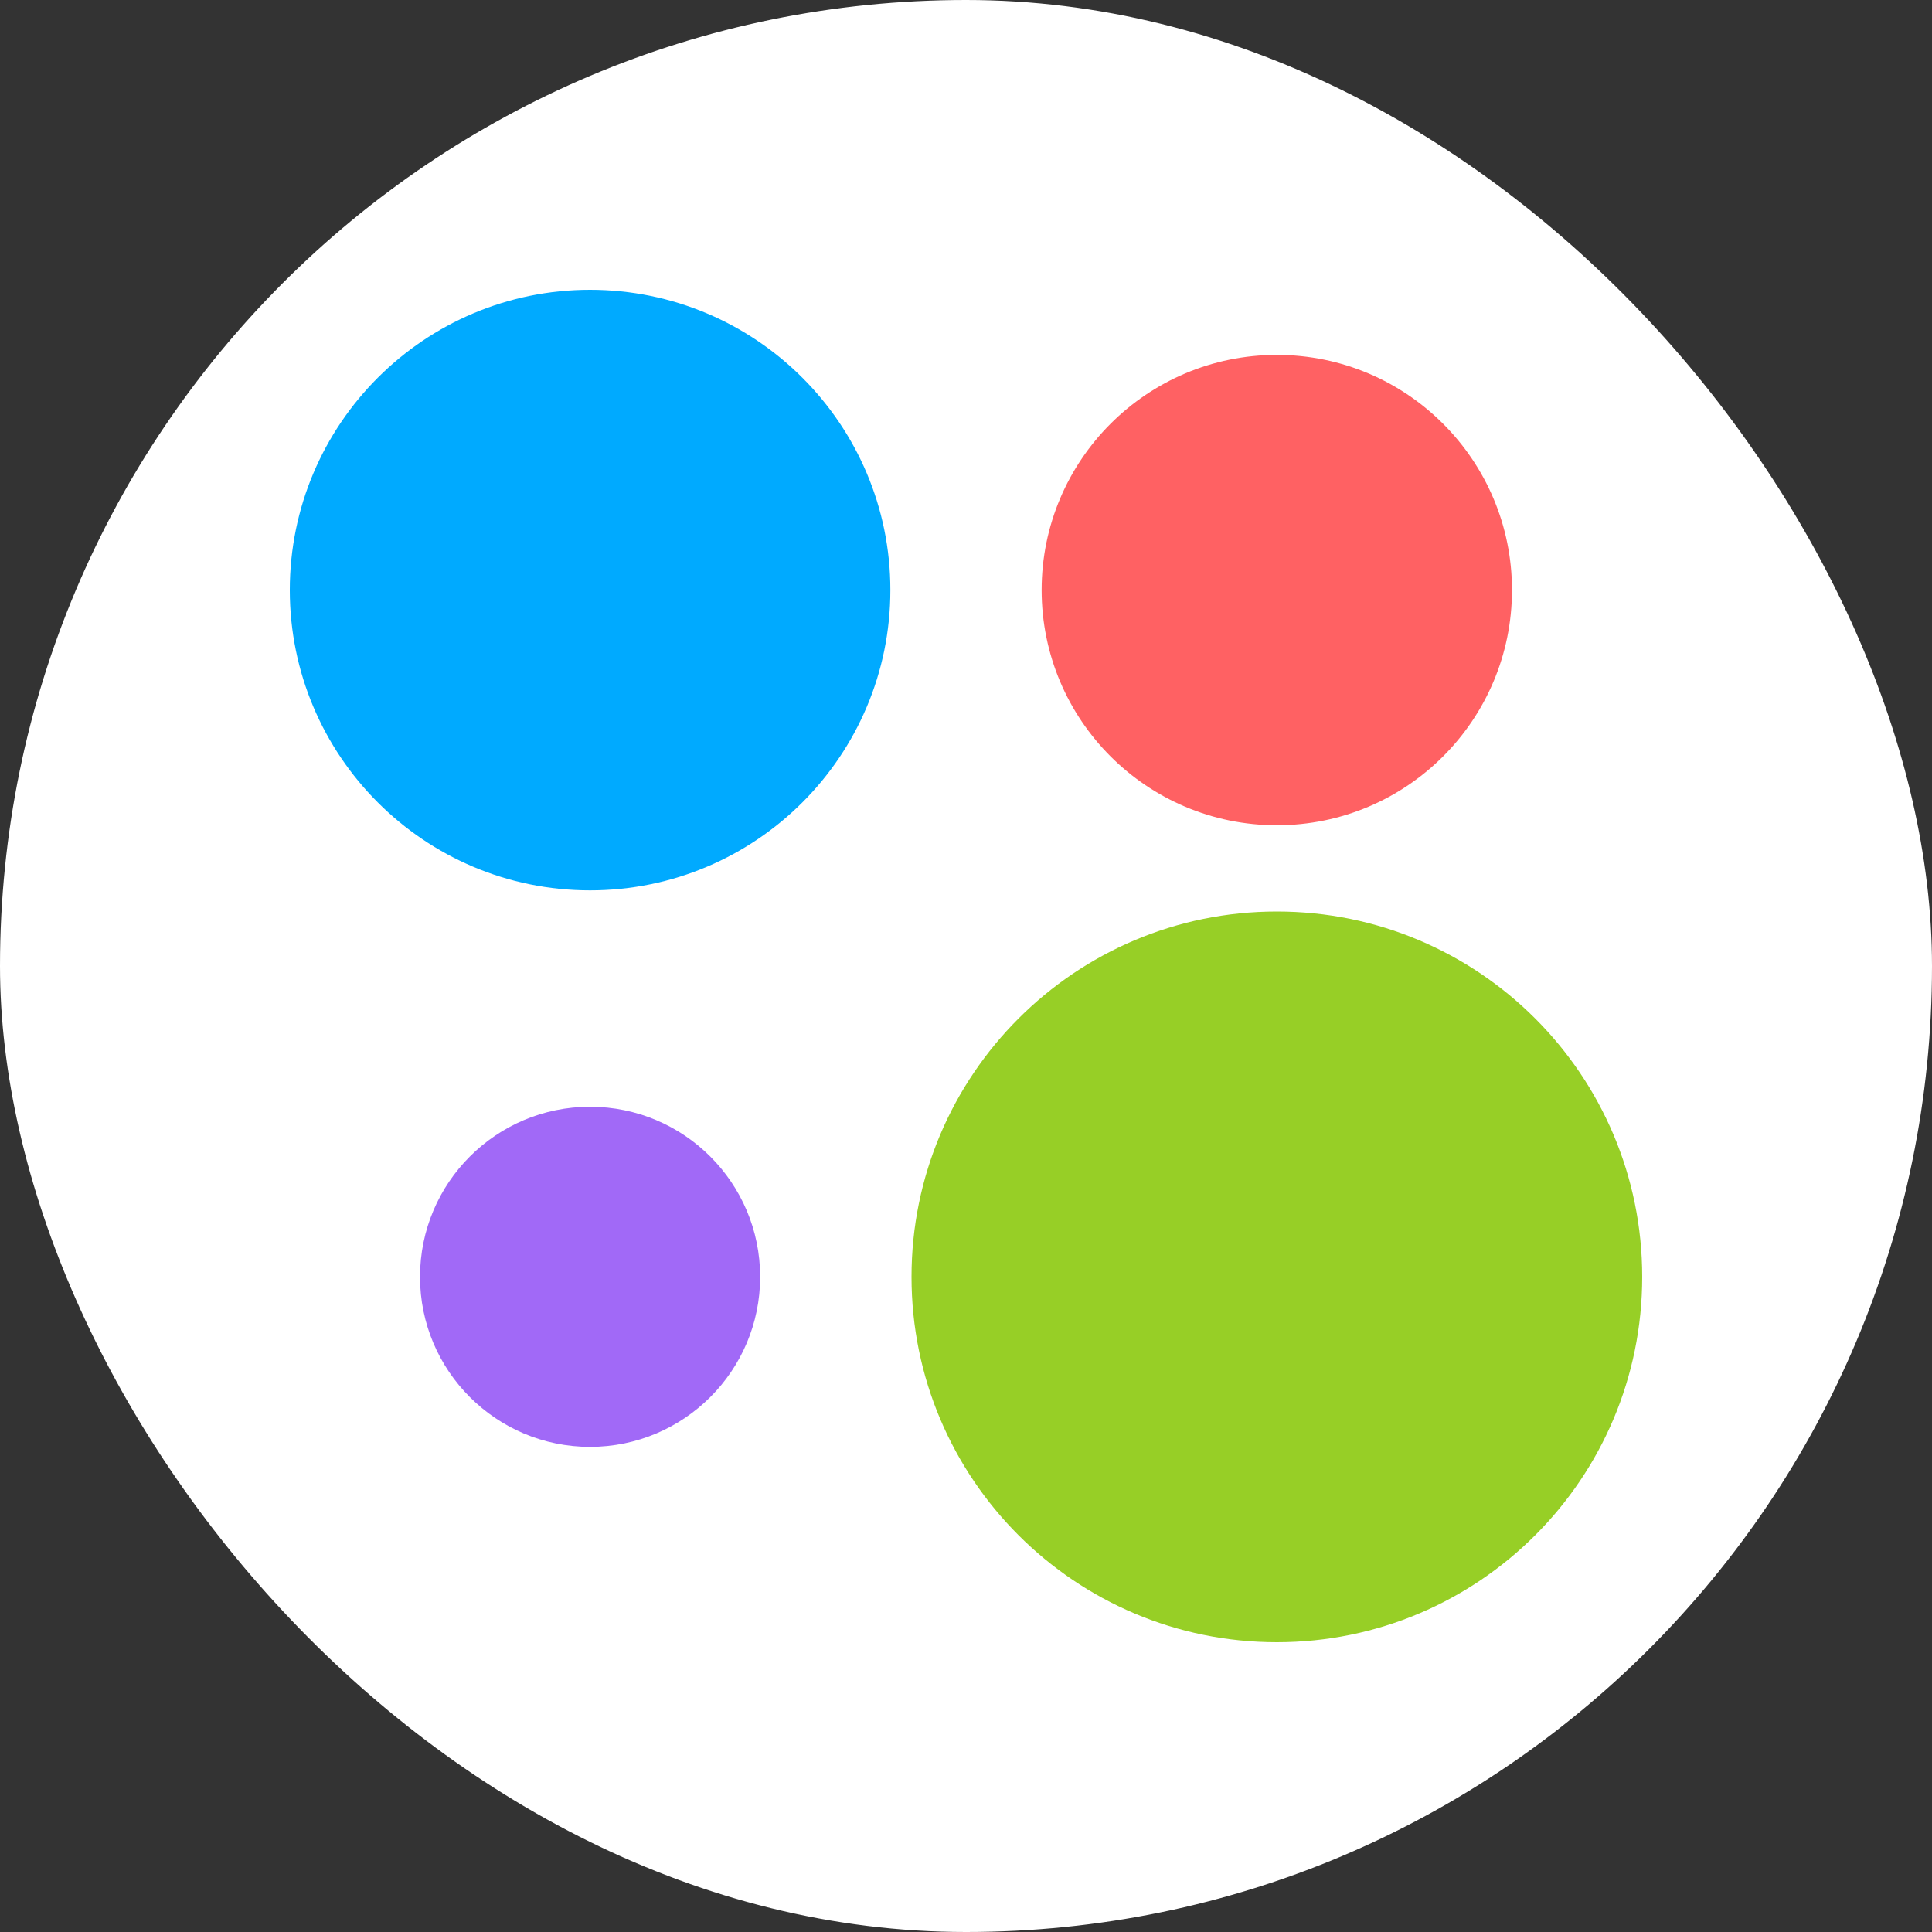 <?xml version="1.0" encoding="UTF-8"?> <svg xmlns="http://www.w3.org/2000/svg" width="20" height="20" viewBox="0 0 20 20" fill="none"><rect x="0" y="0" width="20" height="20" fill="#333333" stroke="none"/> <rect width="20" height="20" rx="10" fill="white"></rect> <path d="M13.218 17C15.307 17 17 15.307 17 13.218C17 11.129 15.307 9.436 13.218 9.436C11.129 9.436 9.436 11.129 9.436 13.218C9.436 15.307 11.129 17 13.218 17Z" fill="#97CF26"></path> <path d="M6.108 14.978C7.08 14.978 7.869 14.19 7.869 13.218C7.869 12.245 7.08 11.457 6.108 11.457C5.136 11.457 4.348 12.245 4.348 13.218C4.348 14.19 5.136 14.978 6.108 14.978Z" fill="#A169F7"></path> <path d="M13.218 8.543C14.562 8.543 15.652 7.453 15.652 6.108C15.652 4.764 14.562 3.674 13.218 3.674C11.873 3.674 10.783 4.764 10.783 6.108C10.783 7.453 11.873 8.543 13.218 8.543Z" fill="#FF6163"></path> <path d="M6.108 9.217C7.825 9.217 9.217 7.825 9.217 6.108C9.217 4.392 7.825 3 6.108 3C4.392 3 3 4.392 3 6.108C3 7.825 4.392 9.217 6.108 9.217Z" fill="#00AAFF"></path> </svg> 